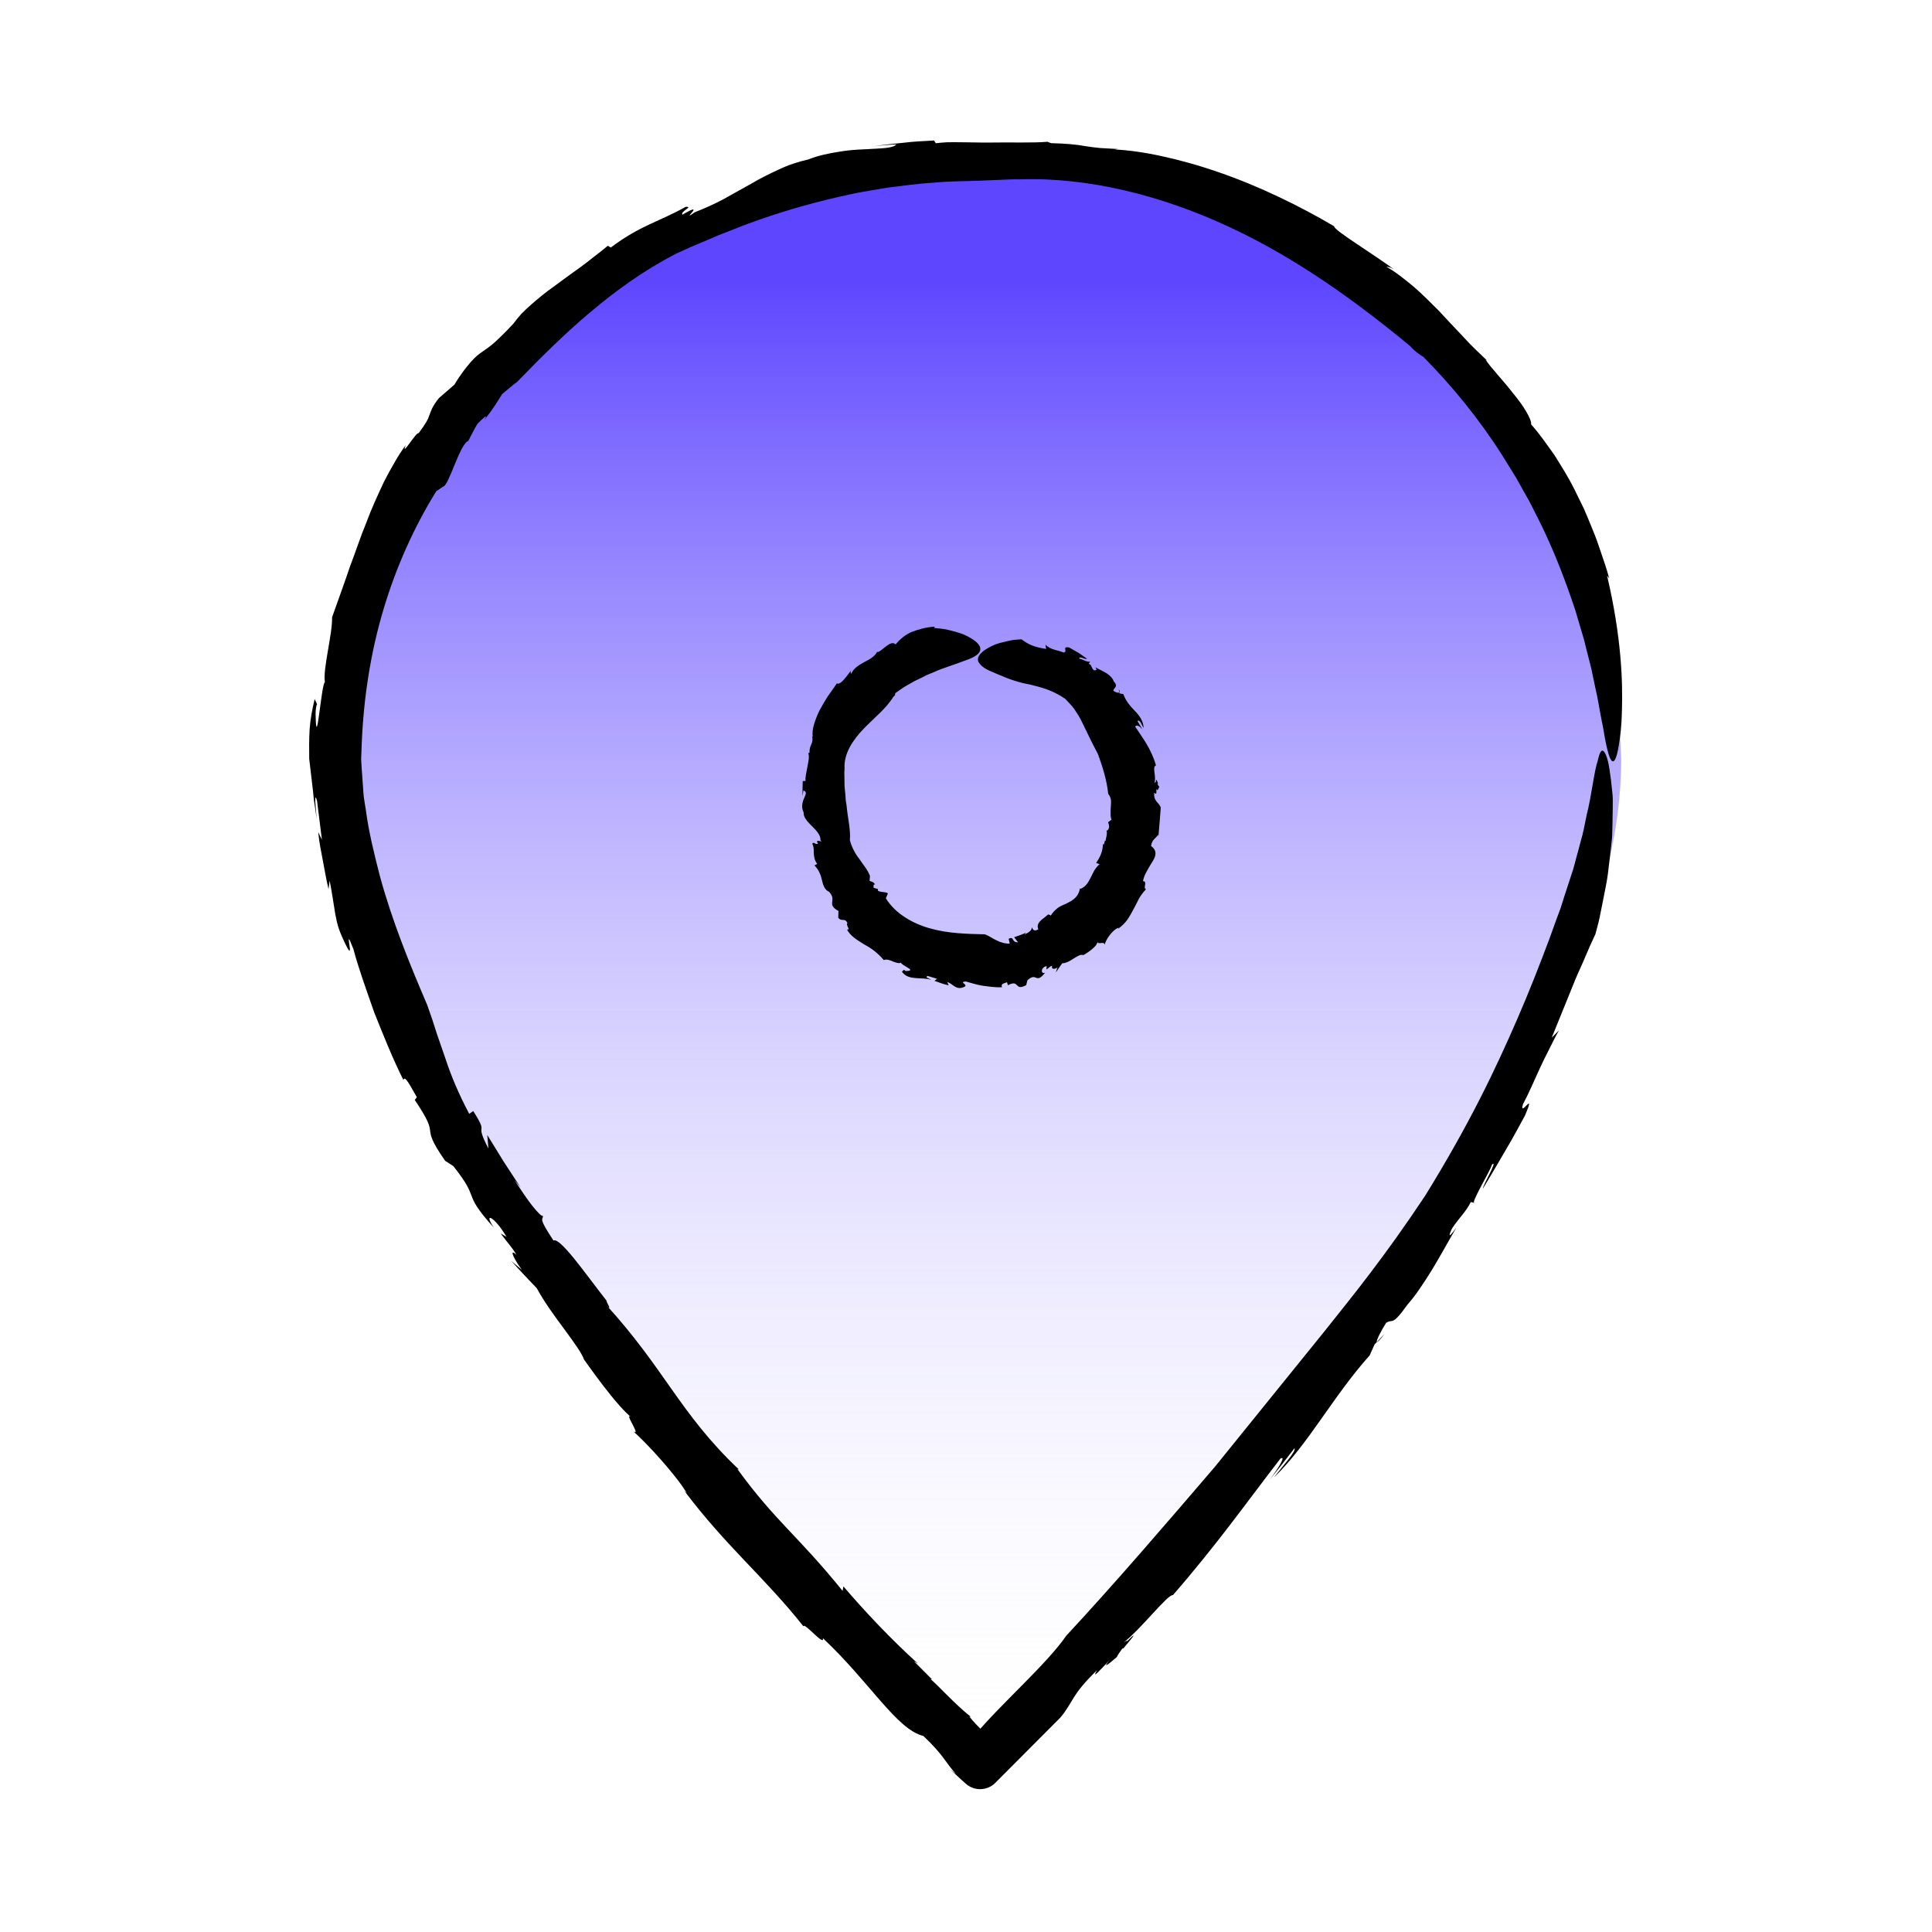 <svg width="275" height="275" viewBox="0 0 275 275" fill="none" xmlns="http://www.w3.org/2000/svg">
<path d="M230.757 108.17C230.757 165.261 139.508 251.494 139.508 251.494C139.508 251.494 48.258 165.261 48.258 108.17C49.814 59.382 90.627 21.093 139.415 22.65C139.446 22.651 139.477 22.652 139.508 22.653C188.294 21.045 229.146 59.291 230.754 108.077C230.755 108.108 230.756 108.139 230.757 108.17Z" fill="url(#paint0_linear_3122_24293)"/>
<path d="M197.108 189.831L195.992 191.012C196.084 191.048 196.39 190.767 197.108 189.831Z" fill="black"/>
<path d="M149.133 20.179C149.263 20.176 149.411 20.172 149.526 20.169C149.249 20.16 149.16 20.166 149.133 20.179Z" fill="black"/>
<path d="M151.703 232.902C151.727 232.877 151.744 232.858 151.761 232.841C151.841 232.731 151.934 232.603 152.006 232.505L151.703 232.902Z" fill="black"/>
<path d="M202.856 170.201C196.985 179.018 192.718 184.234 188.477 189.557C184.189 194.86 179.844 200.232 172.921 208.792C166.08 216.773 158.764 225.297 151.76 232.841C148.957 236.919 142.396 242.588 138.709 247.043L136.819 248.274C136.764 248.34 136.709 248.405 136.65 248.474H142.357C140.869 247.336 139.183 245.85 137.991 244.356L138.168 244.356C135.829 242.497 133.613 239.964 132.467 239.018L132.644 239.02L130.088 236.462L130.646 236.786C126.79 233.295 123.118 229.394 120.053 225.807L119.934 226.447C113.587 218.591 110.345 216.521 104.979 209.129L105.154 209.144C100.945 205.17 98.246 201.491 95.599 197.74C92.955 193.982 90.328 190.184 86.325 185.786C87.323 186.883 86.168 185.118 86.341 185.141C84.662 182.995 83.003 180.725 81.648 179.056C80.28 177.395 79.219 176.332 78.782 176.577C76.593 173.26 77.256 173.707 77.297 173.06C77.118 173.192 76.511 172.566 75.732 171.586C74.96 170.601 74.056 169.237 73.214 167.937L74.12 169.051L71.689 165.337L69.362 161.562L69.527 163.491C67.347 159.302 69.762 161.962 67.366 158.147L66.787 158.54C65.269 155.655 64.262 153.26 63.451 150.817C63.033 149.606 62.616 148.4 62.176 147.126C61.776 145.839 61.336 144.495 60.803 143.029C58.26 137.101 55.79 131.012 54.081 124.725C53.272 121.581 52.48 118.414 52.064 115.22C51.957 114.426 51.765 113.621 51.726 112.833L51.562 110.464C51.512 109.673 51.434 108.886 51.405 108.091L51.496 105.677C51.768 99.214 52.782 92.746 54.598 86.695C56.413 80.636 58.97 74.953 62.104 69.92L63.066 69.265C63.861 69.235 65.48 63.105 66.65 62.77C67.078 61.95 67.483 61.11 67.963 60.319C68.544 59.782 69.647 58.573 68.954 59.769C70.503 57.752 70.476 57.656 71.475 56.096C72.185 55.501 72.874 54.894 73.623 54.346C77.103 50.749 80.393 47.494 83.994 44.461C87.587 41.431 91.474 38.584 96.17 36.14C96.895 35.811 97.658 35.465 98.456 35.102C99.263 34.763 100.106 34.408 100.978 34.041C101.412 33.852 101.853 33.66 102.301 33.466C102.757 33.29 103.22 33.112 103.69 32.931C104.631 32.577 105.58 32.164 106.575 31.813C110.536 30.345 114.938 29.035 119.449 28.008C120.582 27.78 121.706 27.48 122.848 27.3C123.989 27.105 125.127 26.91 126.257 26.717C128.532 26.439 130.776 26.117 132.965 25.998C135.15 25.779 137.271 25.806 139.277 25.723C140.337 25.68 141.365 25.639 142.357 25.599C143.321 25.551 144.247 25.509 145.105 25.532C154.886 25.183 165.428 27.842 174.963 32.302C184.563 36.759 193.112 42.969 200.737 49.274C201.12 49.804 202.481 50.798 202.535 50.728C206.794 55.031 210.63 59.76 213.865 64.873C213.865 64.873 214.589 66.041 215.788 67.975C216.344 68.967 217.01 70.156 217.756 71.49C218.435 72.859 219.235 74.355 219.983 75.993C221.512 79.258 222.957 83.026 224.213 86.816C224.497 87.772 224.78 88.727 225.06 89.671C225.2 90.144 225.34 90.614 225.478 91.081C225.595 91.553 225.711 92.022 225.826 92.487C226.061 93.417 226.293 94.33 226.517 95.219C226.705 96.116 226.887 96.989 227.063 97.83C227.463 99.507 227.681 101.082 227.962 102.461C228.26 103.839 228.414 105.043 228.627 105.993C228.829 106.944 229.032 107.646 229.235 108.036C229.43 108.382 229.622 108.501 229.835 108.187C230.04 107.913 230.232 107.21 230.423 106.082C230.615 104.947 230.825 103.358 230.862 101.252C230.999 97.045 230.803 90.695 228.75 81.935L229.054 82.34C228.721 81.047 228.293 79.849 227.904 78.692C227.519 77.533 227.138 76.428 226.696 75.394C226.269 74.353 225.871 73.347 225.444 72.392C224.983 71.453 224.538 70.545 224.104 69.66C223.233 67.892 222.212 66.32 221.25 64.763C220.178 63.27 219.165 61.782 217.938 60.401C217.987 60.019 217.707 59.373 217.239 58.583C216.787 57.782 216.104 56.87 215.355 55.958C213.913 54.087 212.146 52.28 211.472 51.214L211.688 51.34C210.506 50.209 209.294 49.087 208.194 47.848C207.054 46.647 205.907 45.438 204.781 44.211C203.594 43.051 202.446 41.846 201.2 40.788C199.933 39.758 198.696 38.718 197.308 37.953C197.544 38.044 197.853 37.86 198.99 38.759C195.307 36.001 189.912 32.829 189.888 32.198C185.158 29.405 179.227 26.487 173.465 24.515C167.714 22.517 162.201 21.413 158.68 21.285L159.18 21.214C158.175 21.166 157.354 21.12 156.615 21.07C155.878 21.008 155.228 20.916 154.564 20.812C153.241 20.572 151.841 20.432 149.621 20.378C149.386 20.277 149.076 20.208 149.128 20.179C146.948 20.367 143.793 20.233 140.821 20.291C140.447 20.291 140.075 20.29 139.706 20.29C139.359 20.284 139.015 20.278 138.676 20.273C137.946 20.263 137.238 20.254 136.572 20.245C135.905 20.241 135.279 20.234 134.711 20.253C134.144 20.291 133.634 20.334 133.2 20.387L132.959 20C131.525 20.082 130.089 20.132 128.662 20.313C127.236 20.479 125.801 20.572 124.386 20.827C125.449 20.68 126.521 20.618 127.592 20.546C127.089 21.138 125.466 21.101 123.197 21.244C122.059 21.29 120.758 21.36 119.376 21.606C117.991 21.829 116.505 22.12 115.04 22.7C113.615 23.021 112.212 23.477 110.865 24.124C109.511 24.743 108.172 25.407 106.876 26.178C105.569 26.907 104.261 27.637 102.96 28.362C101.648 29.061 100.3 29.664 98.91 30.204C96.561 31.881 100.822 28.381 97.142 30.555C96.763 30.104 98.793 29.38 97.598 29.441C93.937 31.515 91.126 32.068 86.936 35.235L86.514 34.982C85.859 35.541 85.193 36.058 84.532 36.556C83.888 37.079 83.242 37.573 82.597 38.044C81.29 38.963 80.06 39.885 78.874 40.755C77.668 41.601 76.589 42.493 75.6 43.364C75.108 43.801 74.636 44.229 74.211 44.675C73.798 45.133 73.419 45.594 73.082 46.062C71.884 47.353 71.033 48.16 70.377 48.761C69.707 49.349 69.19 49.69 68.676 50.05C68.155 50.403 67.657 50.793 67.043 51.492C66.436 52.196 65.636 53.149 64.687 54.746L62.47 56.671C61.48 57.913 61.345 58.514 61.12 59.099C60.918 59.7 60.625 60.284 59.568 61.683C59.362 61.294 56.977 65.299 57.753 63.361C57.151 64.163 56.619 65.014 56.121 65.894C55.619 66.771 55.115 67.658 54.653 68.579C53.786 70.45 52.885 72.356 52.134 74.41C51.3 76.428 50.606 78.581 49.76 80.793C49.018 83.043 48.138 85.363 47.269 87.86C47.336 90.231 45.921 95.32 46.248 97.091C45.728 97.293 45.026 107.568 44.922 101.604C44.919 101.09 45.028 100.193 45.145 100.27L44.789 99.509C44.433 100.985 44.167 102.398 44.071 103.815C43.99 105.239 43.99 106.63 44.014 108.014C44.179 109.419 44.345 110.825 44.513 112.26C44.609 112.969 44.629 113.709 44.762 114.417C44.88 115.131 44.984 115.858 45.07 116.604C45.021 115.713 44.909 114.683 44.873 114.068C44.87 113.442 44.928 113.239 45.13 114.022L45.822 119.532L45.301 118.444C45.412 119.836 45.713 121.173 45.959 122.529C46.233 123.874 46.428 125.252 46.771 126.575C46.815 126.175 46.852 125.778 46.929 125.369C47.312 127.338 47.478 128.694 47.723 130.107C47.858 130.807 47.993 131.531 48.271 132.312C48.558 133.089 48.935 133.947 49.459 134.955C50.468 136.749 48.797 131.206 50.314 135.112C50.981 137.693 52.112 140.788 53.26 144.094C54.557 147.319 55.913 150.74 57.427 153.739C57.599 152.946 58.401 154.566 59.334 156.172L59.041 156.571C61.031 159.537 61.131 160.222 61.217 160.915C61.313 161.599 61.336 162.331 63.364 165.233L62.779 164.854L64.53 165.985C66.516 168.497 66.78 169.33 67.126 170.227C67.467 171.123 67.89 172.084 70.279 174.732C68.744 172.411 70.363 173.125 72.106 176.057L71.268 175.573C72.391 177.098 72.889 177.523 73.512 178.62C72.698 177.811 72.661 178.473 74.27 180.746L72.788 179.495C73.966 180.821 75.204 182.095 76.418 183.384C77.38 185.186 78.917 187.312 80.305 189.171C81.679 191.042 82.862 192.682 83.131 193.518C83.131 193.518 84.386 195.301 85.859 197.234C87.333 199.165 89.076 201.201 89.945 201.787C88.542 200.663 91.379 204.543 90.158 203.767C91.931 205.247 96.412 210.182 97.755 212.533L97.39 212.181C103.332 220.09 108.866 224.547 114.36 231.491C114.462 230.852 117.422 234.472 117.126 233.175C123.795 239.426 127.646 246.19 131.431 247.095C134.447 249.956 134.586 250.91 136.061 252.491L135.272 251.874C136.192 252.733 137.005 253.483 137.345 253.778L137.52 253.93C138.732 254.98 140.546 254.894 141.663 253.778C145.789 249.639 147.469 247.953 150.91 244.501C152.784 242.294 152.425 241.317 156.152 237.738C155.277 239.211 156.677 237.629 158.004 236.224C157.2 237.162 157.037 237.535 158.965 235.863C159.127 235.524 159.448 235.069 159.757 234.65C159.793 234.654 159.879 234.596 159.873 234.662C161.971 232.205 161.503 232.538 160.446 233.6C160.455 233.506 160.315 233.548 159.924 233.816C162.572 231.706 166.206 226.918 166.954 227.048C173.323 219.716 177.32 214.004 182.25 207.62C183.082 207.129 182.113 208.774 180.711 210.658C181.903 209.165 183.091 207.669 184.252 206.15C184.596 206.492 182.399 208.889 181.334 210.299C186.282 205.513 189.62 198.906 194.963 192.915L195.658 191.361L195.989 191.012C195.814 190.912 196.652 189.299 197.297 188.302C198.297 187.63 198.035 188.937 200.337 185.701C201.399 184.529 202.637 182.667 203.877 180.664C205.097 178.645 206.281 176.458 207.33 174.689C206.043 176.496 206.247 175.772 206.652 174.899C207.752 173.251 208.676 172.482 209.354 171.096L209.932 171.235C209.072 171.615 212.222 166.543 212.359 165.768C213.293 165.007 211.102 168.613 211.076 169.18C213.151 165.771 213.611 164.88 214.128 164.027C214.627 163.164 215.163 162.323 217.055 158.801C218.743 154.867 216.214 159.222 216.765 157.203C217.646 155.549 218.36 153.832 219.167 152.088C219.571 151.217 219.995 150.337 220.459 149.444C220.912 148.546 221.363 147.613 221.895 146.673L220.874 147.698C222.197 144.438 223.251 141.84 224.199 139.505C224.673 138.338 225.209 137.273 225.649 136.187C226.102 135.107 226.575 134.052 227.087 132.971C227.29 132.173 227.519 131.41 227.68 130.648C227.832 129.885 227.98 129.144 228.124 128.425C228.391 126.983 228.708 125.651 228.869 124.369C229.019 123.09 229.16 121.894 229.292 120.775C229.353 120.219 229.411 119.682 229.468 119.165C229.483 118.642 229.498 118.139 229.511 117.655C229.529 116.692 229.544 115.803 229.558 114.983C229.565 114.167 229.586 113.425 229.493 112.748C229.361 111.396 229.226 110.321 229.089 109.48C228.848 107.822 228.438 106.987 228.171 106.866C227.883 106.736 227.639 107.275 227.434 108.221C226.857 109.996 226.566 113.17 225.85 115.987C225.56 117.386 225.329 118.674 225.035 119.607C224.787 120.543 224.632 121.13 224.632 121.13C224.284 122.296 224.064 123.438 223.664 124.528C223.306 125.623 222.959 126.688 222.619 127.727C222.455 128.248 222.292 128.763 222.132 129.272C221.943 129.777 221.757 130.276 221.573 130.77C221.215 131.762 220.865 132.735 220.519 133.693C219.082 137.516 217.667 141.12 216.073 144.805C212.885 152.167 209.187 159.952 202.856 170.201Z" fill="black"/>
<path d="M159.242 98.107L159.323 98.56C159.395 98.496 159.398 98.364 159.242 98.107Z" fill="black"/>
<path d="M115.06 107.201C115.051 107.166 115.052 107.128 115.039 107.095C115.038 107.166 115.046 107.191 115.06 107.201Z" fill="black"/>
<path d="M157.752 113.029C157.752 113.022 157.752 113.013 157.752 113.013C157.729 112.99 157.718 112.961 157.695 112.939L157.752 113.029Z" fill="black"/>
<path d="M151.645 99.485C151.999 99.855 152.312 100.196 152.594 100.515C152.876 100.835 153.07 101.188 153.279 101.491C153.705 102.09 153.962 102.695 154.249 103.265C154.813 104.419 155.332 105.546 156.277 107.327C156.94 109.123 157.552 111.099 157.746 113.013C157.946 113.231 158.056 113.504 158.121 113.803C158.173 114.103 158.134 114.429 158.116 114.759C158.093 115.089 158.067 115.424 158.085 115.749C158.08 116.071 158.092 116.382 158.211 116.679L157.724 117.032C157.803 117.235 157.863 117.455 157.868 117.666C157.853 117.873 157.776 118.068 157.617 118.224L157.502 118.173C157.665 118.789 157.355 119.37 157.401 119.675L157.29 119.615L157.104 120.275L156.977 120.105C157.01 121.155 156.537 122.094 156.02 122.829L156.508 123.007C155.741 123.704 155.547 124.349 155.244 124.932C154.925 125.491 154.686 126.127 153.8 126.529L153.722 126.428C153.512 127.738 152.625 128.187 151.819 128.598C151.404 128.797 150.957 128.943 150.576 129.224C150.202 129.519 149.831 129.858 149.499 130.43C149.661 130.142 149.255 130.266 149.212 130.146C149.007 130.316 148.799 130.49 148.601 130.655C148.394 130.805 148.201 130.955 148.049 131.12C147.746 131.448 147.595 131.827 147.795 132.295C147.06 132.647 147.063 132.256 146.824 131.944C147.001 132.354 146.408 132.765 145.821 133.013L146.038 132.749C145.5 133.032 144.922 133.2 144.351 133.404L144.912 134.129C143.886 134.143 144.422 133.193 143.572 133.627L143.724 134.307C143.028 134.345 142.44 134.129 141.885 133.868C141.329 133.62 140.789 133.197 140.17 132.989C137.635 132.929 134.97 132.88 132.384 132.146C129.825 131.438 127.403 129.993 126.095 127.867L126.305 127.351C126.776 126.786 124.607 127.172 124.987 126.555L124.343 126.367C124.353 126.151 124.273 125.795 124.571 125.91C124.291 125.481 124.186 125.55 123.775 125.388L123.832 124.673C123.462 123.723 122.824 123.046 122.306 122.246C121.714 121.487 121.243 120.618 120.967 119.582C121.113 118.199 120.67 116.486 120.497 114.625L120.387 113.931L120.339 113.234C120.295 112.767 120.253 112.305 120.211 111.858C120.205 111.407 120.199 110.971 120.193 110.558C120.17 110.139 120.174 109.744 120.216 109.387C120.071 107.268 121.432 105.288 122.933 103.729C124.466 102.13 126.095 100.91 127.188 99.141C127.345 99.128 127.473 98.754 127.414 98.681C127.929 98.343 128.401 97.944 128.94 97.647C129.483 97.359 129.991 97.013 130.551 96.764C130.551 96.764 130.802 96.645 131.217 96.446C131.422 96.341 131.667 96.216 131.943 96.076C132.229 95.959 132.546 95.829 132.884 95.691C134.215 95.068 135.958 94.587 137.33 94.035C138.705 93.586 139.753 92.984 139.504 92.129C139.371 91.703 138.905 91.218 137.894 90.669C137.641 90.534 137.353 90.386 137.027 90.251C136.703 90.137 136.341 90.022 135.936 89.909C135.531 89.796 135.082 89.683 134.586 89.573C134.094 89.49 133.561 89.439 132.972 89.383L133.045 89.193C131.694 89.284 130.638 89.62 129.715 89.976C128.813 90.381 128.101 90.974 127.485 91.729C126.743 90.987 125.554 92.739 124.889 92.829L124.888 92.724C124.469 93.542 123.697 93.87 122.951 94.278C122.231 94.704 121.456 95.118 121.162 95.93C121.15 95.834 120.954 95.594 121.214 95.335C120.495 96.263 119.632 97.575 119.121 97.273C118.73 97.855 118.28 98.476 117.823 99.113C117.4 99.774 117.004 100.476 116.633 101.151C115.977 102.548 115.511 103.903 115.694 104.9L115.58 104.729C115.868 105.886 115.175 105.951 115.234 107.121C115.143 107.158 115.085 107.223 115.056 107.202C115.246 107.808 115.026 108.544 114.9 109.281C114.764 110.015 114.591 110.724 114.663 111.162L114.26 111.175C114.226 111.886 114.237 112.599 114.229 113.308L114.353 112.518C114.892 112.686 114.701 113.063 114.456 113.616C114.208 114.163 114.012 114.906 114.395 115.654C114.336 116.383 115.027 117.051 115.647 117.666C115.956 117.975 116.252 118.276 116.451 118.589C116.672 118.898 116.813 119.216 116.768 119.585C117.43 120.106 115.814 119.215 116.446 120.093C115.904 120.275 115.981 119.72 115.607 120.091C115.872 120.551 115.813 121.001 115.836 121.47C115.865 121.935 115.924 122.439 116.324 122.969L115.929 123.181C116.566 123.837 116.839 124.561 117 125.296C117.158 126.027 117.399 126.664 118.016 126.946C119.21 128.214 117.549 128.687 119.344 129.664C119.331 129.977 119.315 130.299 119.315 130.615C119.781 131.278 120.255 130.559 120.626 131.4C120.309 131.617 121.163 132.434 120.552 132.3C121.05 133.238 121.989 133.786 122.928 134.379C123.924 134.921 124.879 135.565 125.792 136.653C126.233 136.489 126.675 136.674 127.097 136.859C127.533 137.015 127.944 137.182 128.256 137.025C128.216 137.185 128.808 137.484 129.209 137.74C129.612 137.984 129.839 138.183 129.004 138.213C128.863 138.209 128.658 138.1 128.724 137.993L128.379 138.311C128.901 139.048 129.645 139.164 130.372 139.224C131.104 139.289 131.841 139.241 132.564 139.472C132.166 139.219 131.582 139.105 132.052 138.918L133.384 139.324L133.013 139.609C133.674 139.863 134.344 140.097 135.035 140.254L134.827 139.761C135.785 140.126 136.073 141.018 137.303 140.451C137.848 140.12 136.398 139.787 137.473 139.703C138.13 139.88 138.967 140.162 139.87 140.309C140.771 140.426 141.745 140.575 142.632 140.521C142.411 140.035 142.88 139.986 143.34 139.811L143.461 140.242C145.192 139.328 144.332 141.159 146.074 140.22L145.985 140.562L146.24 139.538C147.59 138.277 147.41 140.203 148.766 138.44C148.11 138.76 148.117 137.635 148.99 137.519L148.941 137.994C149.364 137.738 149.45 137.53 149.773 137.465C149.603 137.802 149.88 138.106 150.509 137.724L150.285 138.425L151.194 137.113C151.782 137.106 152.367 136.739 152.873 136.405C153.385 136.081 153.836 135.813 154.191 135.949C154.191 135.949 154.327 135.894 154.514 135.77C154.705 135.651 154.959 135.483 155.214 135.287C155.721 134.892 156.242 134.403 156.222 133.975C156.14 134.602 157.188 133.871 157.235 134.478C157.399 133.712 158.419 132.277 159.225 132.054L159.175 132.192C159.707 131.783 160.161 131.355 160.495 130.87C160.825 130.382 161.093 129.884 161.354 129.398C161.629 128.923 161.838 128.419 162.106 127.943C162.371 127.464 162.705 127.017 163.126 126.572C162.626 126.423 163.414 125.444 162.691 125.424C162.799 124.816 163.053 124.319 163.322 123.86C163.564 123.39 163.851 122.971 164.081 122.576C164.565 121.797 164.723 121.077 163.841 120.41C163.982 119.37 164.642 119.317 164.826 118.784L164.891 119.058C165.046 117.035 165.125 116.471 165.218 114.982C165.048 114.226 164.151 114.113 164.3 112.832C164.697 113.235 164.602 112.709 164.576 112.222C164.651 112.527 164.795 112.623 165.013 111.957C164.891 111.874 164.812 111.74 164.746 111.614C164.775 111.606 164.797 111.578 164.838 111.588C164.637 110.783 164.505 110.946 164.52 111.322C164.46 111.309 164.393 111.348 164.293 111.474C164.677 110.584 163.918 109.171 164.541 108.951C163.846 106.547 162.671 105.086 161.581 103.429C161.784 103.084 162.253 103.377 162.627 103.862L161.892 102.612C162.325 102.407 162.502 103.242 162.782 103.607C162.738 102.674 162.232 101.886 161.549 101.207C160.888 100.505 160.247 99.803 159.897 98.801L159.344 98.694L159.322 98.56C159.166 98.686 158.685 98.498 158.461 98.308C158.598 97.831 159.219 97.711 158.522 96.977C158.401 96.55 157.983 96.15 157.477 95.811C156.945 95.497 156.343 95.229 155.889 94.97C156.254 95.395 155.965 95.446 155.695 95.4C155.328 95.084 155.386 94.568 154.961 94.486L155.273 94.016C155.096 94.546 153.885 93.691 153.61 93.774C153.624 93.265 154.429 93.937 154.72 93.763C153.079 92.607 153.909 93.168 152.178 92.158C151.061 91.978 152.075 92.717 151.401 92.886C150.564 92.513 149.594 92.539 148.809 91.776L148.905 92.371C147.221 92.113 146.368 91.735 145.397 90.995C144.996 91.027 144.616 91.058 144.255 91.088C143.897 91.144 143.56 91.222 143.249 91.291C142.626 91.439 142.101 91.566 141.65 91.741C140.745 92.127 140.158 92.49 139.785 92.826C139.035 93.507 139.062 94.097 139.502 94.53C139.872 94.993 140.522 95.343 141.068 95.569C141.343 95.669 141.588 95.791 141.767 95.87C141.946 95.943 142.058 95.989 142.058 95.989C143.827 96.761 145.075 97.156 146.58 97.43C148.027 97.804 149.719 98.152 151.645 99.485Z" fill="black"/>
<defs>
<linearGradient id="paint0_linear_3122_24293" x1="139.508" y1="253.479" x2="139.508" y2="38.052" gradientUnits="userSpaceOnUse">
<stop stop-color="white" stop-opacity="0"/>
<stop offset="0.991" stop-color="#5E46FF"/>
</linearGradient>
</defs>
</svg>
